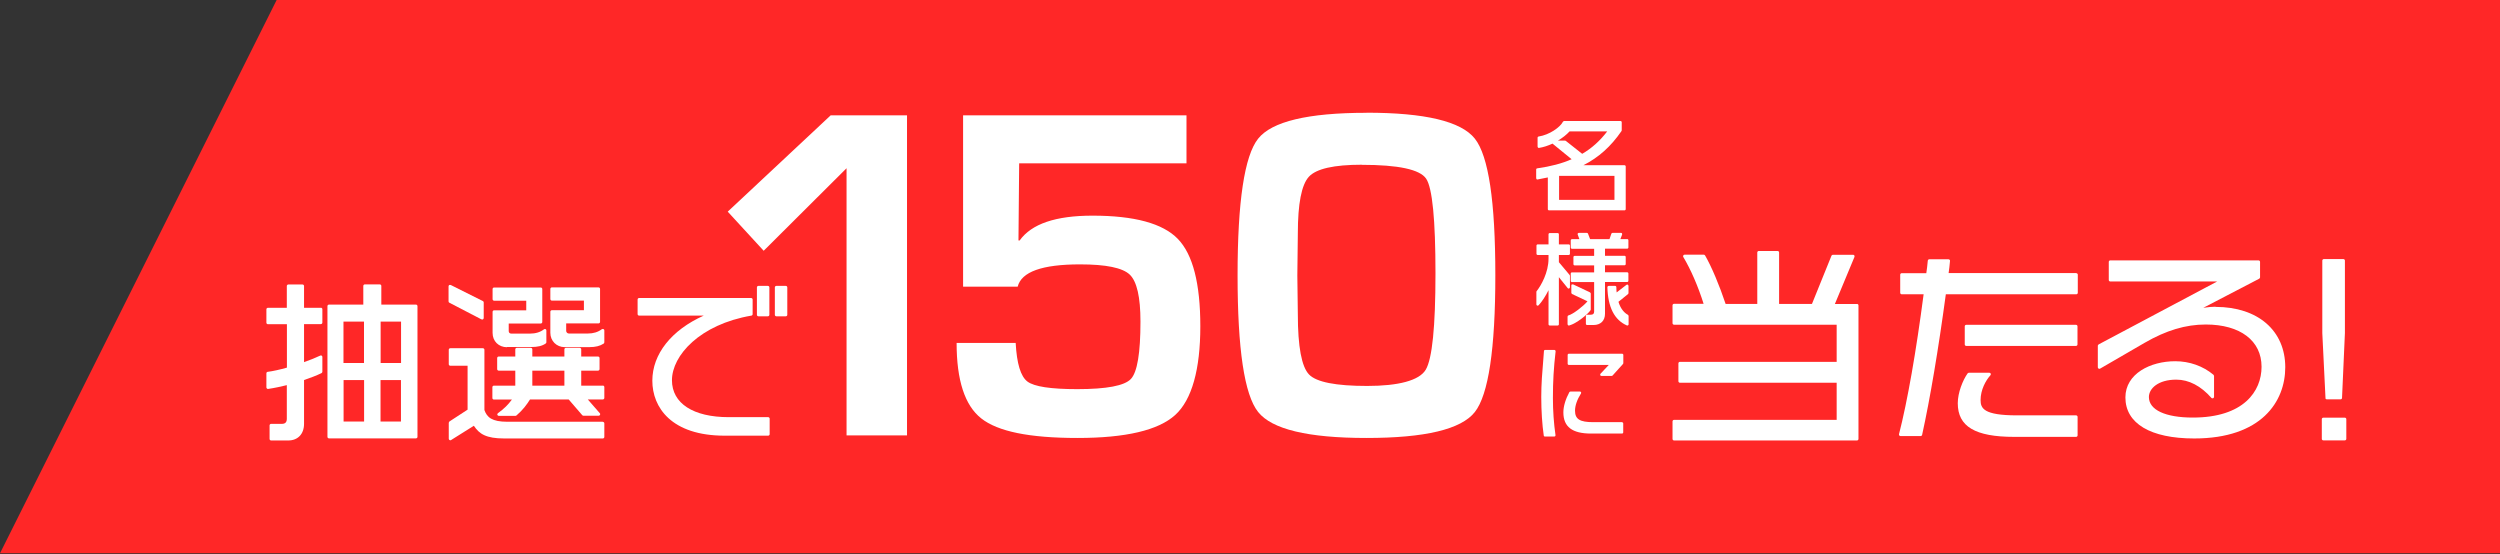 <svg width="230" height="51" viewBox="0 0 230 51" fill="none" xmlns="http://www.w3.org/2000/svg">
<rect x="0" y="0" width="230" height="51" fill="#333333" stroke="none"/>
<path d="M25.451 0H230V50.902H0L25.451 0Z" fill="#FF2727"/>
<g clip-path="url(#clip0_2019_398)">
<path d="M83.445 10.608V40.054H77.883V15.477L70.259 23.071L66.951 19.472L76.426 10.608H83.445Z" fill="white"/>
<path d="M109.157 10.608V15.026H93.763L93.699 22.123H93.808C94.899 20.595 97.126 19.84 100.507 19.84C104.355 19.84 106.976 20.549 108.359 21.976C109.743 23.403 110.43 26.081 110.43 30.021C110.43 33.961 109.661 36.786 108.112 38.185C106.564 39.585 103.576 40.293 99.132 40.293C94.688 40.293 91.802 39.695 90.281 38.498C88.76 37.302 88.008 34.991 88.008 31.549H93.442C93.543 33.445 93.9 34.633 94.523 35.102C95.146 35.571 96.677 35.801 99.105 35.801C101.808 35.801 103.457 35.489 104.044 34.863C104.63 34.237 104.923 32.479 104.923 29.588C104.923 27.333 104.593 25.888 103.934 25.262C103.274 24.636 101.753 24.323 99.361 24.323C95.879 24.323 93.974 25.004 93.625 26.376H88.604V10.608H109.157Z" fill="white"/>
<path d="M125.714 10.369C131.102 10.369 134.419 11.16 135.684 12.753C136.948 14.345 137.571 18.533 137.571 25.317C137.571 32.101 136.939 36.317 135.684 37.909C134.428 39.502 131.102 40.293 125.714 40.293C120.326 40.293 117.009 39.493 115.745 37.9C114.48 36.308 113.857 32.11 113.857 25.326C113.857 18.543 114.49 14.345 115.745 12.762C117 11.179 120.326 10.378 125.714 10.378V10.369ZM125.284 15.155C122.718 15.155 121.096 15.523 120.418 16.26C119.74 16.996 119.401 18.736 119.401 21.479L119.355 25.345L119.401 28.925C119.401 31.899 119.749 33.74 120.427 34.448C121.105 35.157 122.901 35.507 125.778 35.507C128.656 35.507 130.571 35.01 131.166 34.016C131.762 33.022 132.064 30.067 132.064 25.152C132.064 20.236 131.78 17.282 131.203 16.435C130.626 15.588 128.656 15.164 125.274 15.164L125.284 15.155Z" fill="white"/>
<path d="M141.475 16.508C141.75 16.462 142.052 16.398 142.4 16.324V19.242C142.4 19.307 142.455 19.353 142.51 19.353H149.456C149.52 19.353 149.566 19.297 149.566 19.242V15.312C149.566 15.247 149.511 15.201 149.456 15.201H145.672C147.083 14.483 148.21 13.471 149.181 12.053C149.19 12.035 149.199 12.007 149.199 11.989V11.243C149.199 11.179 149.144 11.133 149.089 11.133H143.894C143.894 11.133 143.811 11.16 143.793 11.197C143.537 11.713 142.529 12.412 141.557 12.559C141.502 12.559 141.457 12.615 141.457 12.67V13.489C141.457 13.489 141.475 13.554 141.493 13.581C141.521 13.6 141.557 13.609 141.585 13.609C141.997 13.544 142.419 13.406 142.831 13.213L144.59 14.649C143.711 15.036 142.675 15.312 141.429 15.487C141.374 15.487 141.328 15.542 141.328 15.597V16.398C141.328 16.398 141.347 16.462 141.365 16.49C141.392 16.508 141.429 16.517 141.457 16.517L141.475 16.508ZM143.436 18.386V16.177H148.53V18.386H143.436ZM144.407 12.09H147.862C147.193 12.964 146.432 13.646 145.562 14.152L144.059 12.964C144.059 12.964 144.013 12.937 143.986 12.937H143.326C143.747 12.688 144.123 12.394 144.407 12.081V12.09Z" fill="white"/>
<path d="M149.703 22.003H149.071L149.236 21.58C149.236 21.58 149.236 21.506 149.227 21.47C149.208 21.442 149.172 21.424 149.135 21.424H148.356C148.31 21.424 148.265 21.451 148.246 21.497L148.072 22.003H146.295L146.267 21.939C146.212 21.783 146.157 21.635 146.093 21.488C146.075 21.451 146.029 21.424 145.992 21.424H145.25C145.25 21.424 145.177 21.442 145.158 21.47C145.14 21.506 145.131 21.543 145.149 21.58C145.204 21.718 145.259 21.856 145.305 22.003H144.618C144.554 22.003 144.508 22.059 144.508 22.114V22.777C144.508 22.841 144.563 22.887 144.618 22.887H146.661V23.541H144.865C144.801 23.541 144.755 23.596 144.755 23.651V24.305C144.755 24.369 144.81 24.415 144.865 24.415H146.661V25.059H144.618C144.554 25.059 144.508 25.115 144.508 25.17V25.842C144.508 25.906 144.563 25.952 144.618 25.952H146.661V28.668C146.661 28.861 146.56 28.953 146.359 28.953H146.011C145.946 28.953 145.901 29.008 145.901 29.064V29.791C145.901 29.855 145.956 29.901 146.011 29.901H146.606C147.257 29.901 147.66 29.505 147.66 28.87V25.943H149.703C149.767 25.943 149.813 25.888 149.813 25.833V25.161C149.813 25.096 149.758 25.05 149.703 25.05H147.66V24.406H149.456C149.52 24.406 149.566 24.351 149.566 24.296V23.642C149.566 23.578 149.511 23.532 149.456 23.532H147.66V22.878H149.703C149.767 22.878 149.813 22.823 149.813 22.767V22.105C149.813 22.04 149.758 21.994 149.703 21.994V22.003Z" fill="white"/>
<path d="M144.361 26.541C144.361 26.541 144.435 26.477 144.435 26.431V25.372C144.435 25.372 144.425 25.317 144.407 25.299L143.417 24.121V23.458H144.325C144.389 23.458 144.435 23.403 144.435 23.348V22.593C144.435 22.528 144.38 22.482 144.325 22.482H143.417V21.552C143.417 21.488 143.362 21.442 143.307 21.442H142.574C142.51 21.442 142.464 21.497 142.464 21.552V22.482H141.466C141.402 22.482 141.356 22.537 141.356 22.593V23.348C141.356 23.412 141.411 23.458 141.466 23.458H142.464V23.799C142.464 25.069 141.777 26.275 141.374 26.781C141.356 26.799 141.347 26.827 141.347 26.855V28.005C141.347 28.051 141.374 28.097 141.42 28.116C141.466 28.134 141.511 28.116 141.548 28.088C141.869 27.747 142.19 27.25 142.464 26.698V29.837C142.464 29.901 142.519 29.947 142.574 29.947H143.307C143.372 29.947 143.417 29.892 143.417 29.837V25.501L144.233 26.514C144.233 26.514 144.315 26.569 144.361 26.551V26.541Z" fill="white"/>
<path d="M144.306 29.017C144.251 29.027 144.215 29.073 144.215 29.128V29.828C144.215 29.828 144.233 29.901 144.26 29.92C144.279 29.938 144.306 29.947 144.334 29.947C144.343 29.947 144.352 29.947 144.361 29.947C145.048 29.763 146.084 28.907 146.331 28.539C146.34 28.52 146.35 28.502 146.35 28.474V27.002C146.35 27.002 146.322 26.919 146.285 26.9L144.728 26.164C144.728 26.164 144.654 26.155 144.618 26.164C144.581 26.183 144.563 26.219 144.563 26.265V26.947C144.563 26.947 144.59 27.029 144.627 27.048L146.047 27.72C145.681 28.162 144.709 28.916 144.297 29.017H144.306Z" fill="white"/>
<path d="M149.639 26.201L148.732 26.901C148.714 26.753 148.704 26.587 148.704 26.413C148.704 26.348 148.649 26.302 148.594 26.302H147.999C147.999 26.302 147.935 26.311 147.916 26.339C147.898 26.357 147.88 26.394 147.88 26.422C147.926 28.263 148.53 29.441 149.667 29.938C149.685 29.938 149.694 29.947 149.712 29.947C149.731 29.947 149.758 29.947 149.777 29.929C149.813 29.91 149.831 29.874 149.831 29.837V29.064C149.831 29.064 149.804 28.981 149.767 28.962C149.492 28.815 149.117 28.484 148.897 27.766L149.777 27.057C149.777 27.057 149.822 27.002 149.822 26.965V26.293C149.822 26.293 149.795 26.21 149.758 26.192C149.722 26.173 149.676 26.173 149.639 26.201Z" fill="white"/>
<path d="M147.211 34.513C147.211 34.513 147.275 34.586 147.321 34.586H148.274C148.274 34.586 148.338 34.577 148.356 34.55L149.318 33.482C149.318 33.482 149.346 33.436 149.346 33.408V32.653C149.346 32.589 149.291 32.543 149.236 32.543H144.334C144.27 32.543 144.224 32.598 144.224 32.653V33.463C144.224 33.528 144.279 33.574 144.334 33.574H148.008L147.238 34.393C147.238 34.393 147.202 34.476 147.22 34.522L147.211 34.513Z" fill="white"/>
<path d="M143.088 32.23C143.088 32.23 143.033 32.193 143.005 32.193H142.153C142.089 32.193 142.043 32.239 142.043 32.304L141.988 33.031C141.887 34.218 141.796 35.332 141.796 36.519C141.796 37.781 141.878 39.069 142.025 40.063C142.025 40.118 142.08 40.164 142.135 40.164H142.996C142.996 40.164 143.06 40.146 143.078 40.128C143.097 40.1 143.106 40.072 143.106 40.036C142.95 38.94 142.868 37.817 142.868 36.611C142.868 35.074 142.941 33.841 143.115 32.34C143.115 32.304 143.115 32.276 143.088 32.248V32.23Z" fill="white"/>
<path d="M149.236 38.839H146.579C145.342 38.839 144.902 38.563 144.902 37.78C144.902 37.32 145.094 36.759 145.452 36.197C145.47 36.16 145.479 36.114 145.452 36.078C145.433 36.041 145.397 36.022 145.351 36.022H144.48C144.48 36.022 144.398 36.041 144.38 36.078C144.031 36.722 143.83 37.385 143.83 37.937C143.83 39.272 144.645 39.888 146.386 39.888H149.227C149.291 39.888 149.337 39.833 149.337 39.778V38.959C149.337 38.894 149.282 38.848 149.227 38.848L149.236 38.839Z" fill="white"/>
<path d="M38.262 28.023H35.082V26.302C35.082 26.229 35.018 26.164 34.945 26.164H33.561C33.488 26.164 33.424 26.229 33.424 26.302V28.023H30.263C30.189 28.023 30.125 28.088 30.125 28.162V40.192C30.125 40.266 30.189 40.33 30.263 40.33H38.271C38.344 40.33 38.408 40.266 38.408 40.192V28.162C38.408 28.088 38.344 28.023 38.271 28.023H38.262ZM35.018 33.399V29.588H36.897V33.399H35.018ZM36.888 34.964V38.784H35.009V34.964H36.888ZM31.6 33.399V29.588H33.488V33.399H31.6ZM33.497 34.964V38.784H31.61V34.964H33.497Z" fill="white"/>
<path d="M29.52 28.318H27.972V26.311C27.972 26.238 27.908 26.173 27.834 26.173H26.524C26.451 26.173 26.387 26.238 26.387 26.311V28.318H24.646C24.572 28.318 24.508 28.382 24.508 28.456V29.689C24.508 29.763 24.572 29.828 24.646 29.828H26.396V33.822C25.709 34.016 25.122 34.145 24.627 34.209C24.563 34.209 24.508 34.273 24.508 34.347V35.645C24.508 35.645 24.526 35.719 24.554 35.746C24.581 35.774 24.627 35.783 24.664 35.783C25.287 35.691 25.901 35.553 26.387 35.433V38.526C26.387 38.848 26.24 38.995 25.928 38.995H24.939C24.866 38.995 24.801 39.06 24.801 39.134V40.385C24.801 40.459 24.866 40.523 24.939 40.523H26.524C27.404 40.523 27.972 39.925 27.972 38.995V34.964C28.595 34.752 29.136 34.54 29.575 34.329C29.621 34.31 29.658 34.255 29.658 34.2V32.837C29.658 32.791 29.63 32.745 29.594 32.718C29.557 32.69 29.502 32.69 29.456 32.718C28.989 32.939 28.439 33.151 27.972 33.316V29.818H29.52C29.594 29.818 29.658 29.754 29.658 29.68V28.447C29.658 28.373 29.594 28.309 29.52 28.309V28.318Z" fill="white"/>
<path d="M55.452 38.802H46.683C45.244 38.802 44.804 38.388 44.566 37.725V32.175C44.566 32.101 44.502 32.037 44.429 32.037H41.423C41.35 32.037 41.286 32.101 41.286 32.175V33.51C41.286 33.583 41.35 33.648 41.423 33.648H43.018V37.688L41.35 38.775C41.35 38.775 41.286 38.848 41.286 38.894V40.367C41.286 40.413 41.313 40.459 41.359 40.487C41.377 40.496 41.405 40.505 41.423 40.505C41.451 40.505 41.478 40.505 41.496 40.487L43.595 39.17C44.09 39.925 44.722 40.339 46.399 40.339H55.461C55.534 40.339 55.599 40.275 55.599 40.201V38.95C55.599 38.876 55.534 38.811 55.461 38.811L55.452 38.802Z" fill="white"/>
<path d="M46.637 31.926H48.882C49.459 31.926 49.89 31.825 50.201 31.604C50.238 31.576 50.266 31.54 50.266 31.494V30.398C50.266 30.343 50.238 30.297 50.192 30.279C50.146 30.26 50.092 30.26 50.046 30.297C49.716 30.555 49.276 30.693 48.745 30.693H47.049C46.866 30.693 46.802 30.573 46.802 30.453V29.763H49.752C49.826 29.763 49.89 29.699 49.89 29.625V26.587C49.89 26.514 49.826 26.45 49.752 26.45H45.455C45.382 26.45 45.318 26.514 45.318 26.587V27.526C45.318 27.6 45.382 27.665 45.455 27.665H48.415V28.548H45.455C45.382 28.548 45.318 28.613 45.318 28.686V30.628C45.318 31.392 45.877 31.945 46.655 31.945L46.637 31.926Z" fill="white"/>
<path d="M44.3 29.377C44.3 29.377 44.346 29.395 44.365 29.395C44.392 29.395 44.41 29.395 44.438 29.377C44.474 29.349 44.502 29.303 44.502 29.257V27.821C44.502 27.766 44.474 27.72 44.429 27.701L41.469 26.219C41.469 26.219 41.377 26.201 41.332 26.219C41.295 26.247 41.267 26.293 41.267 26.339V27.729C41.267 27.784 41.295 27.83 41.341 27.849L44.3 29.386V29.377Z" fill="white"/>
<path d="M55.369 30.288C55.012 30.555 54.59 30.684 54.077 30.684H52.336C52.208 30.684 52.089 30.573 52.089 30.444V29.754H55.067C55.14 29.754 55.205 29.689 55.205 29.616V26.578C55.205 26.505 55.14 26.44 55.067 26.44H50.77C50.696 26.44 50.632 26.505 50.632 26.578V27.517C50.632 27.591 50.696 27.655 50.77 27.655H53.72V28.539H50.77C50.696 28.539 50.632 28.603 50.632 28.677V30.619C50.632 31.365 51.2 31.936 51.952 31.936H54.224C54.783 31.936 55.195 31.834 55.534 31.613C55.571 31.586 55.599 31.54 55.599 31.494V30.398C55.599 30.343 55.571 30.297 55.525 30.279C55.479 30.251 55.424 30.26 55.379 30.288H55.369Z" fill="white"/>
<path d="M55.452 35.479H53.473V34.099H55.021C55.094 34.099 55.159 34.034 55.159 33.961V32.939C55.159 32.865 55.094 32.801 55.021 32.801H53.473V32.138C53.473 32.064 53.408 32 53.335 32H52.062C51.988 32 51.924 32.064 51.924 32.138V32.801H48.974V32.138C48.974 32.064 48.909 32 48.836 32H47.544C47.471 32 47.407 32.064 47.407 32.138V32.801H45.877C45.803 32.801 45.739 32.865 45.739 32.939V33.961C45.739 34.034 45.803 34.099 45.877 34.099H47.407V35.479H45.437C45.363 35.479 45.299 35.544 45.299 35.617V36.621C45.299 36.694 45.363 36.759 45.437 36.759H47.095C46.756 37.228 46.353 37.624 45.812 38.011C45.767 38.047 45.739 38.112 45.757 38.167C45.776 38.222 45.831 38.259 45.886 38.259H47.425C47.425 38.259 47.489 38.25 47.517 38.222C48.131 37.688 48.451 37.237 48.763 36.749H52.318L53.573 38.204C53.573 38.204 53.638 38.25 53.674 38.25H55.076C55.131 38.25 55.177 38.213 55.205 38.167C55.223 38.121 55.223 38.057 55.186 38.02L54.077 36.749H55.461C55.534 36.749 55.599 36.685 55.599 36.611V35.608C55.599 35.535 55.534 35.47 55.461 35.47L55.452 35.479ZM51.924 34.099V35.479H48.974V34.099H51.924Z" fill="white"/>
<path d="M70.644 26.302H69.774C69.698 26.302 69.636 26.364 69.636 26.44V28.962C69.636 29.039 69.698 29.1 69.774 29.1H70.644C70.72 29.1 70.782 29.039 70.782 28.962V26.44C70.782 26.364 70.72 26.302 70.644 26.302Z" fill="white"/>
<path d="M70.663 38.379H67.052C63.772 38.379 61.82 37.108 61.82 34.982C61.82 32.709 64.386 29.846 69.132 29.036C69.197 29.027 69.242 28.972 69.242 28.898V27.554C69.242 27.48 69.178 27.416 69.105 27.416H58.796C58.723 27.416 58.659 27.48 58.659 27.554V28.898C58.659 28.972 58.723 29.036 58.796 29.036H64.743C61.765 30.371 60.015 32.58 60.015 35.028C60.015 37.477 61.765 40.082 66.668 40.082H70.672C70.745 40.082 70.809 40.017 70.809 39.944V38.517C70.809 38.443 70.745 38.379 70.672 38.379H70.663Z" fill="white"/>
<path d="M72.294 26.302H71.423C71.347 26.302 71.286 26.364 71.286 26.44V28.962C71.286 29.039 71.347 29.1 71.423 29.1H72.294C72.37 29.1 72.431 29.039 72.431 28.962V26.44C72.431 26.364 72.37 26.302 72.294 26.302Z" fill="white"/>
<path d="M170.852 27.968H168.808L170.613 23.633C170.613 23.633 170.623 23.541 170.604 23.504C170.577 23.467 170.531 23.439 170.494 23.439H168.625C168.57 23.439 168.515 23.476 168.497 23.522L166.701 27.959H163.677V23.228C163.677 23.154 163.613 23.09 163.539 23.09H161.808C161.734 23.09 161.67 23.154 161.67 23.228V27.959H158.756C158.188 26.256 157.474 24.553 156.869 23.504C156.841 23.458 156.795 23.43 156.75 23.43H154.981C154.935 23.43 154.89 23.458 154.862 23.504C154.835 23.55 154.835 23.596 154.862 23.642C155.54 24.765 156.237 26.367 156.731 27.95H154.01C153.937 27.95 153.872 28.014 153.872 28.088V29.735C153.872 29.809 153.937 29.874 154.01 29.874H168.973V33.289H154.551C154.477 33.289 154.413 33.353 154.413 33.427V35.074C154.413 35.148 154.477 35.212 154.551 35.212H168.973V38.627H154.01C153.937 38.627 153.872 38.692 153.872 38.765V40.385C153.872 40.459 153.937 40.523 154.01 40.523H170.842C170.916 40.523 170.98 40.459 170.98 40.385V28.097C170.98 28.023 170.916 27.959 170.842 27.959L170.852 27.968Z" fill="white"/>
<path d="M191.001 38.213H185.558C182.47 38.213 182.214 37.55 182.214 36.805C182.214 35.866 182.681 35.01 183.121 34.522C183.158 34.485 183.167 34.421 183.148 34.375C183.13 34.329 183.075 34.292 183.02 34.292H181.133C181.133 34.292 181.05 34.31 181.023 34.347C180.574 34.982 180.115 36.124 180.115 37.099C180.115 39.244 181.719 40.192 185.311 40.192H191.001C191.075 40.192 191.139 40.128 191.139 40.054V38.351C191.139 38.278 191.075 38.213 191.001 38.213Z" fill="white"/>
<path d="M190.992 29.883H180.894C180.818 29.883 180.757 29.945 180.757 30.021V31.687C180.757 31.763 180.818 31.825 180.894 31.825H190.992C191.068 31.825 191.129 31.763 191.129 31.687V30.021C191.129 29.945 191.068 29.883 190.992 29.883Z" fill="white"/>
<path d="M191.001 25.124H179.272C179.318 24.783 179.373 24.397 179.401 24.001C179.401 23.964 179.392 23.927 179.364 23.9C179.337 23.872 179.3 23.854 179.263 23.854H177.495C177.422 23.854 177.367 23.909 177.357 23.983C177.321 24.388 177.275 24.774 177.22 25.133H174.957C174.883 25.133 174.819 25.198 174.819 25.271V26.937C174.819 27.011 174.883 27.075 174.957 27.075H176.973C176.285 32.34 175.488 36.906 174.709 39.944C174.7 39.98 174.709 40.026 174.737 40.063C174.764 40.1 174.801 40.118 174.847 40.118H176.698C176.762 40.118 176.817 40.072 176.835 40.008C177.568 36.685 178.338 32.101 179.016 27.075H191.02C191.093 27.075 191.157 27.011 191.157 26.937V25.271C191.157 25.198 191.093 25.133 191.02 25.133L191.001 25.124Z" fill="white"/>
<path d="M203.83 28.217C203.545 28.217 203.133 28.254 202.702 28.318L207.852 25.639C207.852 25.639 207.925 25.566 207.925 25.52V24.093C207.925 24.019 207.861 23.955 207.788 23.955H194.144C194.071 23.955 194.007 24.019 194.007 24.093V25.759C194.007 25.833 194.071 25.897 194.144 25.897H203.976L193.072 31.687C193.072 31.687 192.999 31.761 192.999 31.807V33.795C192.999 33.841 193.026 33.887 193.072 33.914C193.118 33.942 193.164 33.942 193.21 33.914L197.305 31.54C199.294 30.389 201.081 29.855 202.932 29.855C206.102 29.855 208.063 31.346 208.063 33.74C208.063 36.004 206.404 38.416 201.74 38.416C199.211 38.416 197.699 37.707 197.699 36.529C197.699 35.737 198.561 34.927 200.219 34.927C201.374 34.927 202.483 35.507 203.445 36.602C203.481 36.648 203.545 36.657 203.6 36.639C203.655 36.621 203.692 36.565 203.692 36.51V34.596C203.692 34.596 203.674 34.513 203.646 34.485C202.684 33.675 201.429 33.233 200.118 33.233C197.846 33.233 195.537 34.375 195.537 36.565C195.537 38.959 197.846 40.339 201.869 40.339C208.045 40.339 210.244 36.952 210.244 33.786C210.244 30.417 207.724 28.235 203.839 28.235L203.83 28.217Z" fill="white"/>
<path d="M213.936 36.611C213.936 36.685 214.001 36.74 214.074 36.74H215.329C215.402 36.74 215.467 36.685 215.467 36.611L215.732 30.638V23.973C215.732 23.9 215.668 23.835 215.595 23.835H213.79C213.716 23.835 213.652 23.9 213.652 23.973V30.647L213.946 36.621L213.936 36.611Z" fill="white"/>
<path d="M215.723 38.425H213.744C213.668 38.425 213.606 38.487 213.606 38.563V40.376C213.606 40.453 213.668 40.514 213.744 40.514H215.723C215.799 40.514 215.861 40.453 215.861 40.376V38.563C215.861 38.487 215.799 38.425 215.723 38.425Z" fill="white"/>
</g>
<defs>
<clipPath id="clip0_2019_398">
<rect width="191.352" height="30.164" fill="white" transform="translate(24.508 10.369)"/>
</clipPath>
</defs>
</svg>
